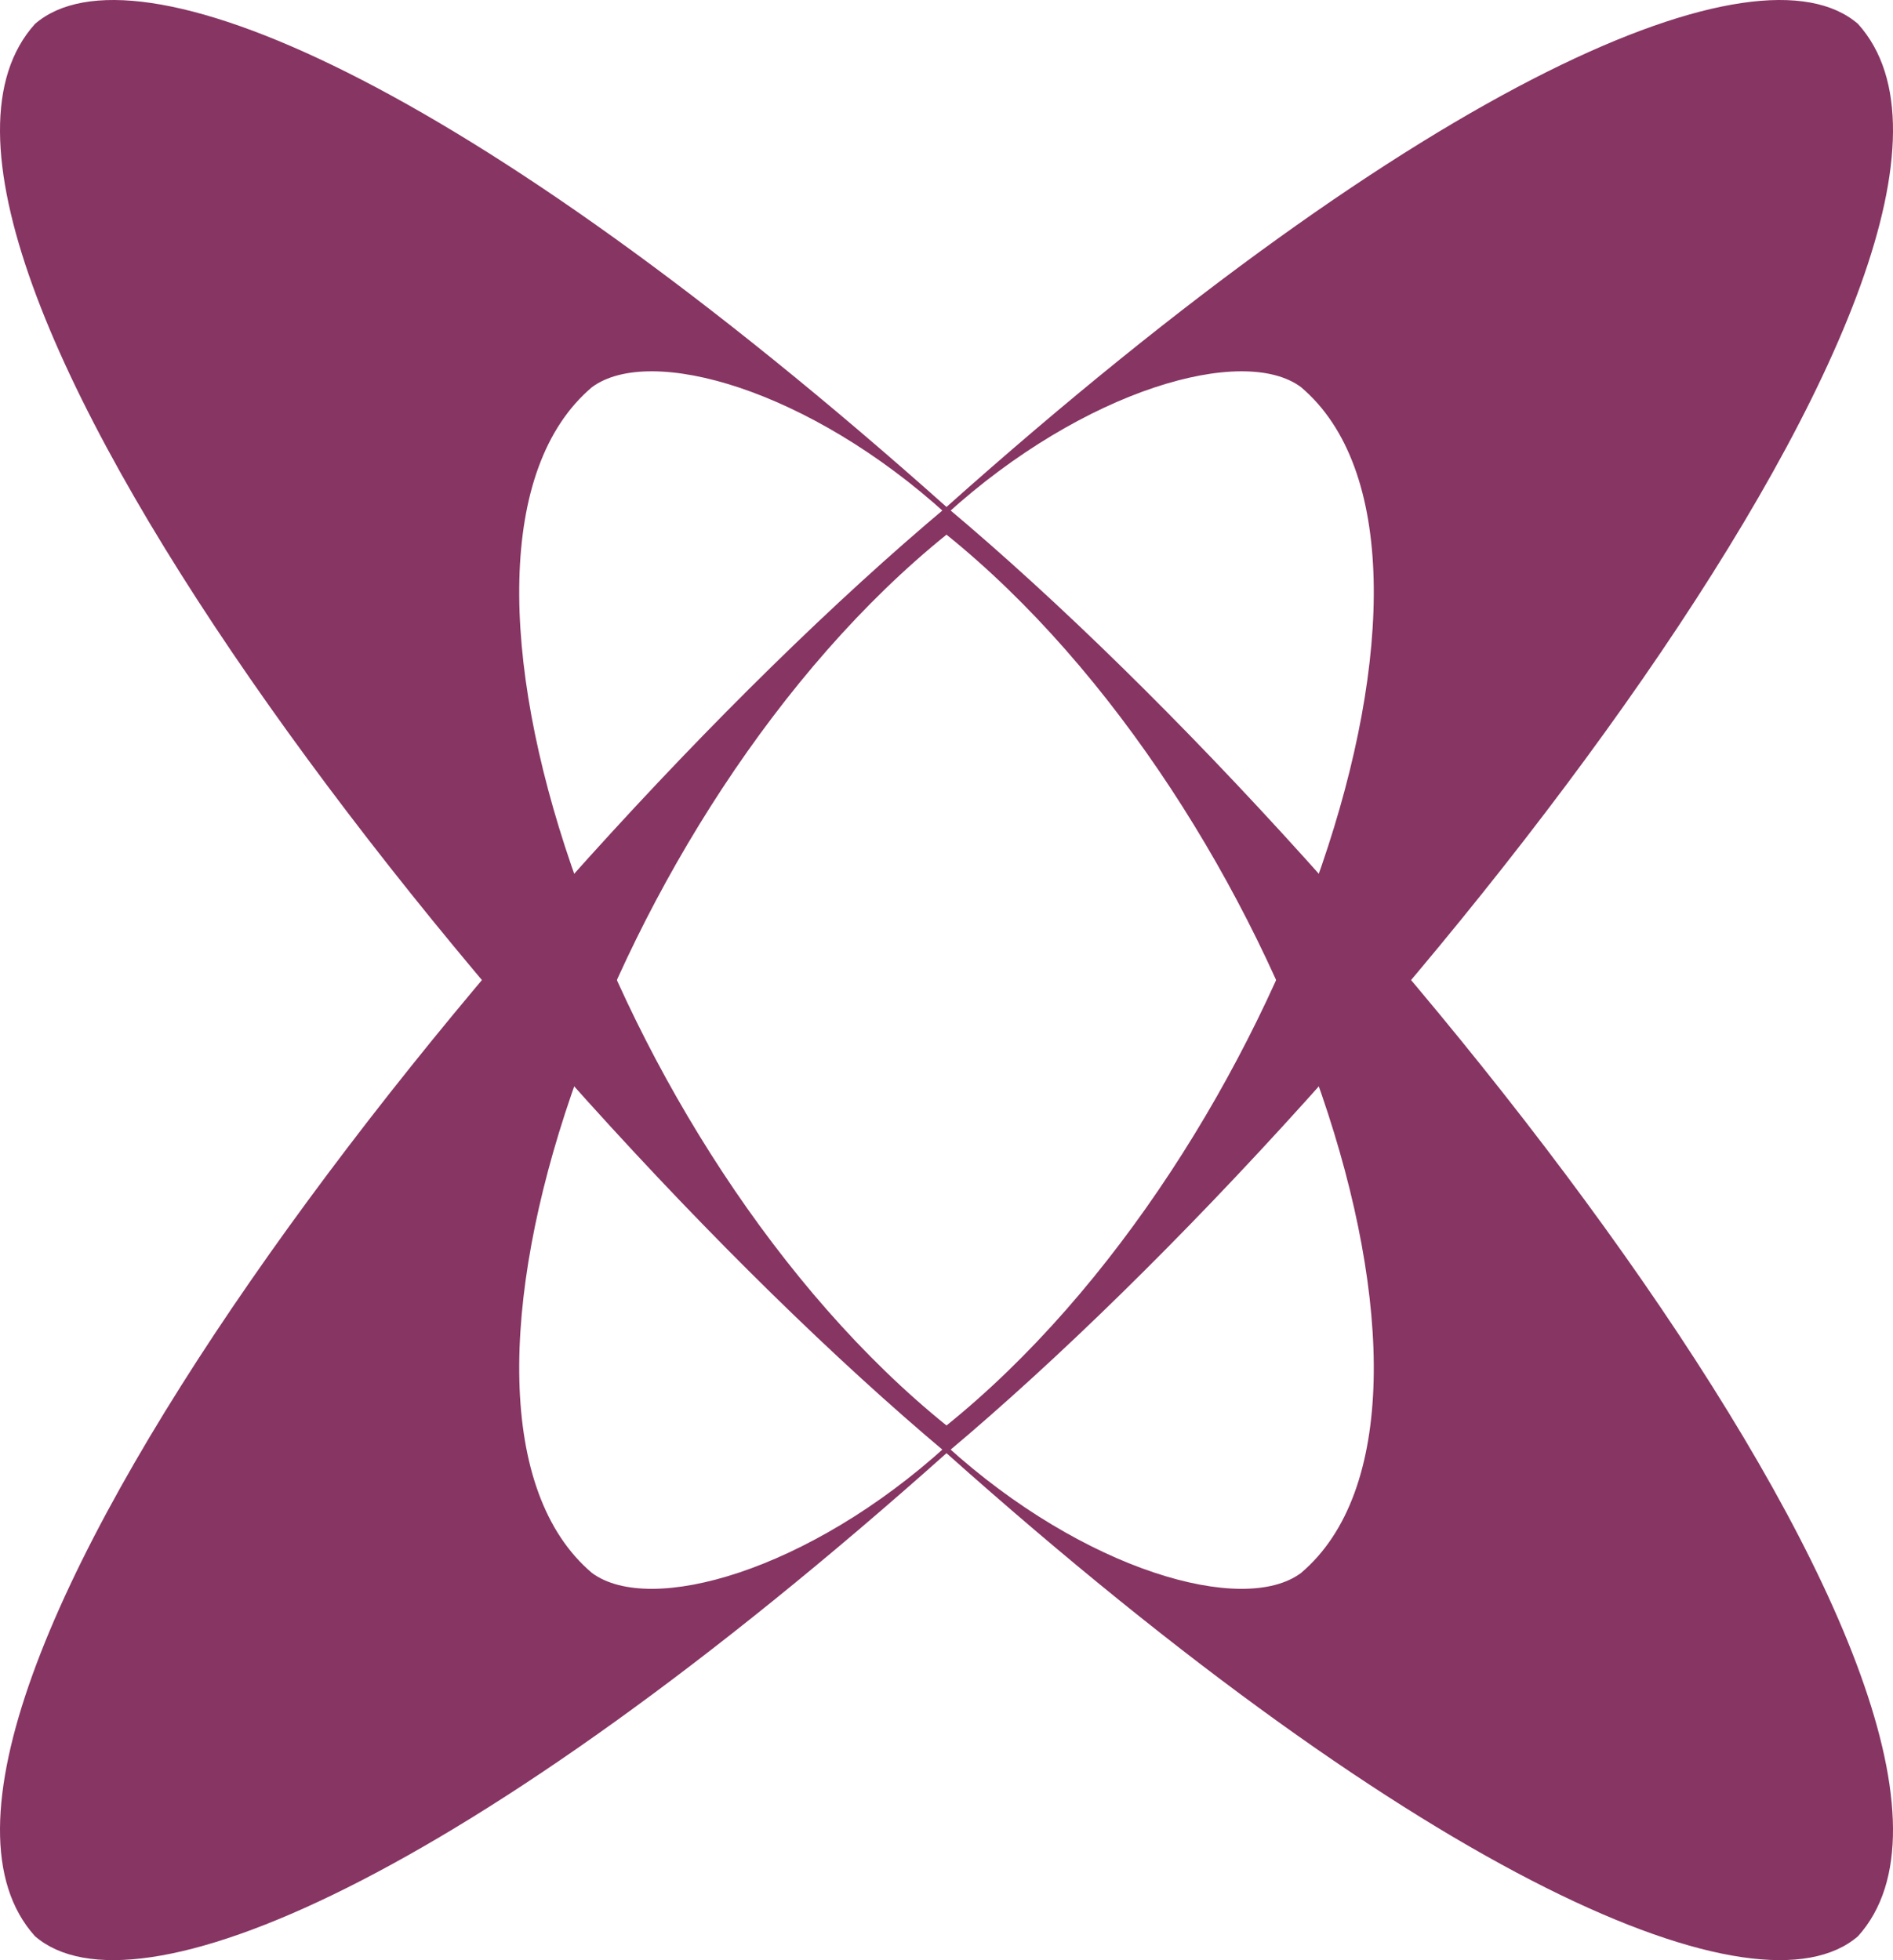 <svg xmlns="http://www.w3.org/2000/svg" width="314.903" height="326.011" fill="none"><path fill="#873563" d="M157.451 241.685C83.176 179.397-26.53 39.855 5.821 3.979c16.395-14.196 71.523 8.914 151.63 80.336v1.211c-22.888-20.799-49.297-28.282-58.98-21.13-31.8 26.963 2.971 127.658 59.09 172.778z" style="mix-blend-mode:passthrough"/><path fill="#873563" d="M157.452 241.685c74.275-62.288 183.981-201.83 151.631-237.706-16.396-14.196-71.524 8.914-151.63 80.336v1.211c22.887-20.799 49.406-28.282 58.979-21.13 31.8 26.963-2.971 127.658-59.09 172.778z" style="mix-blend-mode:passthrough"/><path fill="#873563" d="M157.451 84.325C83.176 146.613-26.53 286.155 5.821 322.031c16.395 14.197 71.523-8.914 151.63-80.336v-1.21c-22.888 20.798-49.297 28.282-58.98 21.128-31.8-26.962 2.971-127.657 59.09-172.777z" style="mix-blend-mode:passthrough"/><path fill="#873563" d="M157.452 84.325c74.275 62.288 183.981 201.83 151.631 237.706-16.396 14.197-71.524-8.914-151.63-80.336v-1.21c22.887 20.798 49.406 28.282 58.979 21.128 31.8-26.962-2.971-127.657-59.09-172.777z" style="mix-blend-mode:passthrough"/></svg>